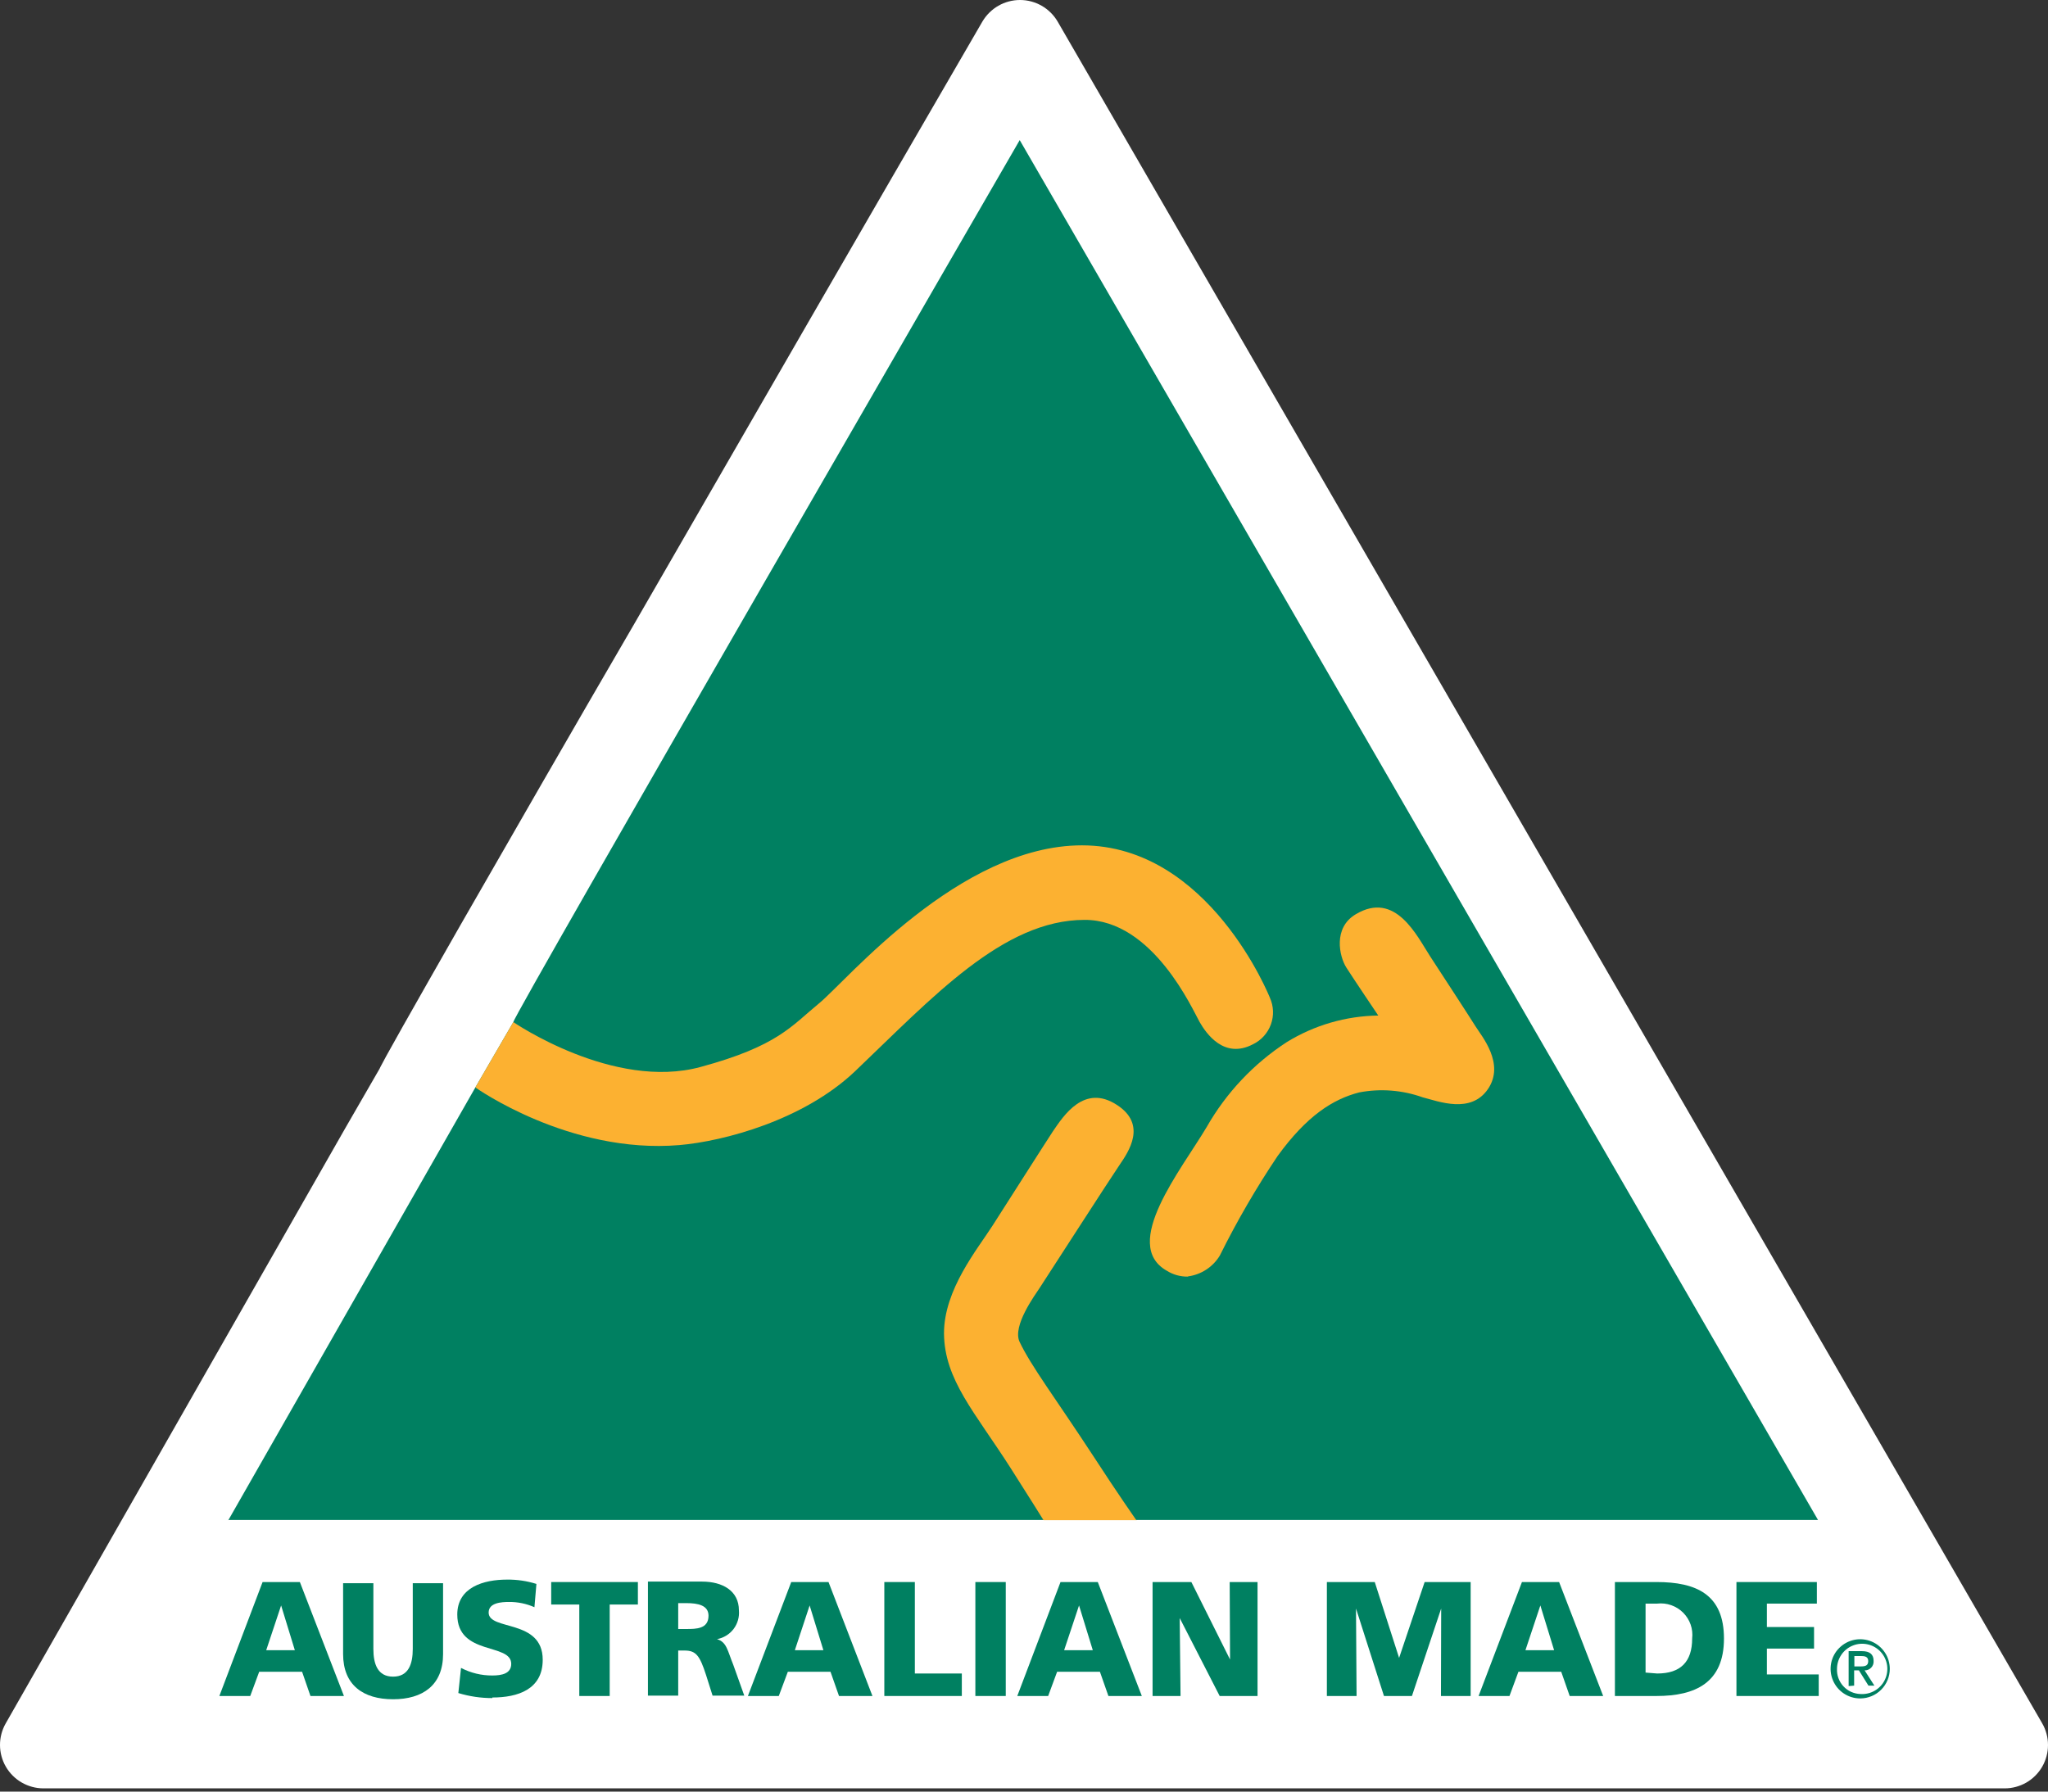 <svg width="64" height="56" viewBox="0 0 64 56" fill="none" xmlns="http://www.w3.org/2000/svg">
<rect x="0" y="0" width="64" height="56" fill="#333333" stroke="none"/>
<path fill-rule="evenodd" clip-rule="evenodd" d="M1.353 55.899C1.116 55.898 0.883 55.835 0.678 55.716C0.473 55.598 0.302 55.427 0.183 55.222C0.064 55.017 0.001 54.785 1.57067e-05 54.547C-0.001 54.31 0.06 54.077 0.177 53.871L10.769 35.3L11.861 33.407L11.887 33.352L12.066 33.017C12.197 32.781 12.375 32.46 12.593 32.074C13.03 31.299 13.653 30.206 14.392 28.91C15.882 26.314 17.862 22.866 19.854 19.443C23.797 12.597 27.748 5.763 27.788 5.697L30.701 0.672C30.822 0.468 30.993 0.298 31.199 0.18C31.405 0.062 31.638 0 31.876 0C32.113 0 32.346 0.062 32.552 0.18C32.758 0.298 32.93 0.468 33.05 0.672L63.819 53.867C63.938 54.073 64 54.307 64 54.545C64 54.783 63.937 55.017 63.818 55.223C63.699 55.429 63.527 55.6 63.321 55.719C63.114 55.837 62.88 55.9 62.642 55.899H56.816C56.634 55.899 36.4 55.899 35.632 55.899H1.353Z" fill="white"/>
<path fill-rule="evenodd" clip-rule="evenodd" d="M7.135 47.517L14.855 33.99L16.042 31.947C15.994 31.823 31.866 4.379 31.866 4.379L56.813 47.51C56.813 47.51 35.566 47.51 35.522 47.51H32.609H7.121L7.135 47.517Z" fill="#008061"/>
<path fill-rule="evenodd" clip-rule="evenodd" d="M6.855 53.012L8.206 49.45H9.371L10.748 53.012H9.702L9.44 52.254H8.1L7.82 53.012H6.855ZM9.214 51.581L8.785 50.182L8.319 51.581H9.214Z" fill="#008061"/>
<path fill-rule="evenodd" clip-rule="evenodd" d="M12.284 53.114C11.352 53.114 10.722 52.673 10.722 51.701V49.487H11.668V51.541C11.668 52.01 11.8 52.407 12.284 52.407C12.768 52.407 12.899 52.01 12.899 51.541V49.487H13.846V51.701C13.846 52.673 13.212 53.114 12.284 53.114Z" fill="#008061"/>
<path fill-rule="evenodd" clip-rule="evenodd" d="M15.386 53.077C15.026 53.078 14.668 53.025 14.323 52.92L14.407 52.134C14.709 52.292 15.046 52.373 15.386 52.371C15.689 52.371 15.976 52.309 15.976 52.007C15.976 51.344 14.29 51.763 14.29 50.466C14.29 49.607 15.124 49.374 15.842 49.374C16.154 49.37 16.465 49.415 16.763 49.509L16.701 50.237C16.451 50.126 16.18 50.07 15.907 50.073C15.671 50.073 15.27 50.095 15.27 50.404C15.27 50.98 16.96 50.594 16.96 51.879C16.96 52.808 16.18 53.059 15.386 53.059V53.077Z" fill="#008061"/>
<path fill-rule="evenodd" clip-rule="evenodd" d="M18.103 53.012V50.153H17.225V49.45H19.934V50.153H19.053V53.012H18.103Z" fill="#008061"/>
<path fill-rule="evenodd" clip-rule="evenodd" d="M20.248 53.001V49.436H21.941C22.574 49.436 23.091 49.72 23.091 50.335C23.11 50.544 23.05 50.751 22.924 50.918C22.797 51.084 22.613 51.197 22.407 51.235C22.713 51.326 22.735 51.599 22.913 52.032L23.259 53.001H22.268L22.064 52.356C21.868 51.748 21.748 51.591 21.395 51.591H21.194V53.001H20.248ZM21.445 50.918C21.751 50.918 22.141 50.918 22.141 50.503C22.141 50.175 21.81 50.109 21.445 50.109H21.194V50.918H21.445Z" fill="#008061"/>
<path fill-rule="evenodd" clip-rule="evenodd" d="M23.372 53.012L24.726 49.45H25.891L27.264 53.012H26.219L25.953 52.254H24.62L24.337 53.012H23.372ZM25.731 51.581L25.301 50.182L24.839 51.581H25.731Z" fill="#008061"/>
<path fill-rule="evenodd" clip-rule="evenodd" d="M27.635 53.012V49.45H28.589V52.309H30.057V53.012H27.635Z" fill="#008061"/>
<path fill-rule="evenodd" clip-rule="evenodd" d="M30.48 53.012V49.45H31.43V53.012H30.48Z" fill="#008061"/>
<path fill-rule="evenodd" clip-rule="evenodd" d="M31.79 53.012L33.141 49.45H34.306L35.682 53.012H34.638L34.372 52.254H33.035L32.755 53.012H31.79ZM34.15 51.581L33.72 50.182L33.254 51.581H34.15Z" fill="#008061"/>
<path fill-rule="evenodd" clip-rule="evenodd" d="M36.018 53.012V49.45H37.23L38.439 51.872L38.428 49.45H39.298V53.012H38.115L36.866 50.576L36.892 53.012H36.018Z" fill="#008061"/>
<path fill-rule="evenodd" clip-rule="evenodd" d="M41.465 53.012V49.45H42.961L43.722 51.821L44.52 49.45H45.958V53.012H45.03L45.037 50.277L44.123 53.012H43.249L42.375 50.277L42.393 53.012H41.465Z" fill="#008061"/>
<path fill-rule="evenodd" clip-rule="evenodd" d="M46.206 53.012L47.561 49.45H48.722L50.099 53.012H49.053L48.788 52.254H47.451L47.171 53.012H46.206ZM48.566 51.581L48.136 50.182L47.67 51.581H48.566Z" fill="#008061"/>
<path fill-rule="evenodd" clip-rule="evenodd" d="M50.466 53.012V49.45H51.766C53.008 49.45 53.874 49.836 53.874 51.216C53.874 52.596 52.982 53.012 51.766 53.012H50.466ZM51.788 52.309C52.516 52.309 52.88 51.945 52.88 51.216C52.897 51.069 52.881 50.919 52.832 50.779C52.783 50.639 52.703 50.512 52.598 50.407C52.493 50.302 52.365 50.222 52.225 50.173C52.085 50.124 51.936 50.107 51.788 50.124H51.424V52.28L51.788 52.309Z" fill="#008061"/>
<path fill-rule="evenodd" clip-rule="evenodd" d="M54.264 53.012V49.45H56.777V50.124H55.215V50.856H56.689V51.53H55.215V52.338H56.835V53.012H54.264Z" fill="#008061"/>
<path fill-rule="evenodd" clip-rule="evenodd" d="M58.135 53.088C57.952 53.089 57.772 53.035 57.62 52.934C57.467 52.833 57.348 52.688 57.278 52.52C57.207 52.351 57.188 52.165 57.223 51.985C57.259 51.805 57.346 51.64 57.476 51.511C57.605 51.381 57.77 51.292 57.949 51.256C58.129 51.22 58.315 51.238 58.484 51.308C58.653 51.378 58.798 51.497 58.9 51.649C59.002 51.801 59.056 51.98 59.056 52.163C59.056 52.408 58.959 52.642 58.786 52.816C58.614 52.989 58.379 53.087 58.135 53.088ZM58.135 52.95C58.292 52.961 58.45 52.925 58.586 52.846C58.723 52.767 58.833 52.649 58.901 52.507C58.97 52.364 58.994 52.205 58.971 52.049C58.947 51.892 58.877 51.747 58.77 51.631C58.663 51.515 58.523 51.434 58.369 51.399C58.215 51.363 58.054 51.375 57.907 51.433C57.76 51.49 57.633 51.59 57.544 51.721C57.455 51.851 57.407 52.005 57.406 52.163C57.402 52.263 57.417 52.362 57.452 52.456C57.486 52.549 57.538 52.635 57.606 52.708C57.674 52.782 57.756 52.841 57.846 52.882C57.937 52.923 58.035 52.946 58.135 52.95ZM57.77 52.702V51.61H58.185C58.433 51.61 58.55 51.712 58.55 51.912C58.553 51.95 58.549 51.989 58.536 52.026C58.524 52.063 58.503 52.096 58.477 52.124C58.45 52.153 58.418 52.175 58.382 52.19C58.347 52.205 58.308 52.212 58.269 52.211L58.575 52.688H58.389L58.091 52.211H57.942V52.688L57.77 52.702ZM58.156 52.087C58.291 52.087 58.382 52.061 58.382 51.919C58.382 51.777 58.266 51.763 58.156 51.763H57.949V52.087H58.156Z" fill="#008061"/>
<path fill-rule="evenodd" clip-rule="evenodd" d="M35.523 47.517H32.61C32.61 47.517 32.158 46.789 31.583 45.889C30.465 44.138 29.511 43.129 29.5 41.676C29.5 40.307 30.545 39.047 31.018 38.308C31.492 37.569 32.642 35.759 32.908 35.355C33.236 34.878 33.88 33.866 34.907 34.539C35.85 35.151 35.271 35.996 34.987 36.411C34.703 36.826 32.657 40.001 32.497 40.245C32.337 40.489 31.634 41.443 31.86 41.938C32.224 42.707 32.952 43.657 34.179 45.532C34.907 46.654 35.515 47.524 35.515 47.524L35.523 47.517Z" fill="#FCB131"/>
<path fill-rule="evenodd" clip-rule="evenodd" d="M21.234 35.792C17.789 36.083 14.854 33.99 14.854 33.99L16.041 31.947C16.041 31.947 19.166 34.095 21.897 33.349C24.303 32.697 24.73 32.071 25.593 31.364C26.456 30.658 29.98 26.423 33.811 26.423C37.794 26.423 39.684 31.186 39.684 31.186C39.803 31.45 39.814 31.75 39.715 32.022C39.615 32.294 39.414 32.517 39.153 32.642C38.253 33.112 37.696 32.307 37.489 31.947C37.281 31.586 36.032 28.743 33.891 28.753C31.342 28.753 29.132 31.186 26.718 33.487C25.105 35.017 22.618 35.672 21.234 35.792Z" fill="#FCB131"/>
<path fill-rule="evenodd" clip-rule="evenodd" d="M37.121 39.903C36.889 39.907 36.662 39.844 36.465 39.721C35.009 38.902 36.921 36.557 37.711 35.224C38.322 34.154 39.179 33.245 40.212 32.573C41.073 32.043 42.06 31.756 43.071 31.743C43.071 31.743 42.295 30.592 42.073 30.243C41.851 29.893 41.654 29.001 42.364 28.579C43.613 27.829 44.28 29.26 44.695 29.897C45.11 30.534 45.918 31.772 46.111 32.082C46.304 32.391 47.036 33.247 46.501 34.037C45.966 34.827 44.957 34.426 44.458 34.299C43.822 34.072 43.137 34.019 42.474 34.146C41.654 34.357 40.839 34.874 39.925 36.134C39.257 37.129 38.655 38.167 38.122 39.24C38.017 39.417 37.872 39.568 37.7 39.681C37.528 39.795 37.333 39.868 37.128 39.896L37.121 39.903Z" fill="#FCB131"/>
</svg>
